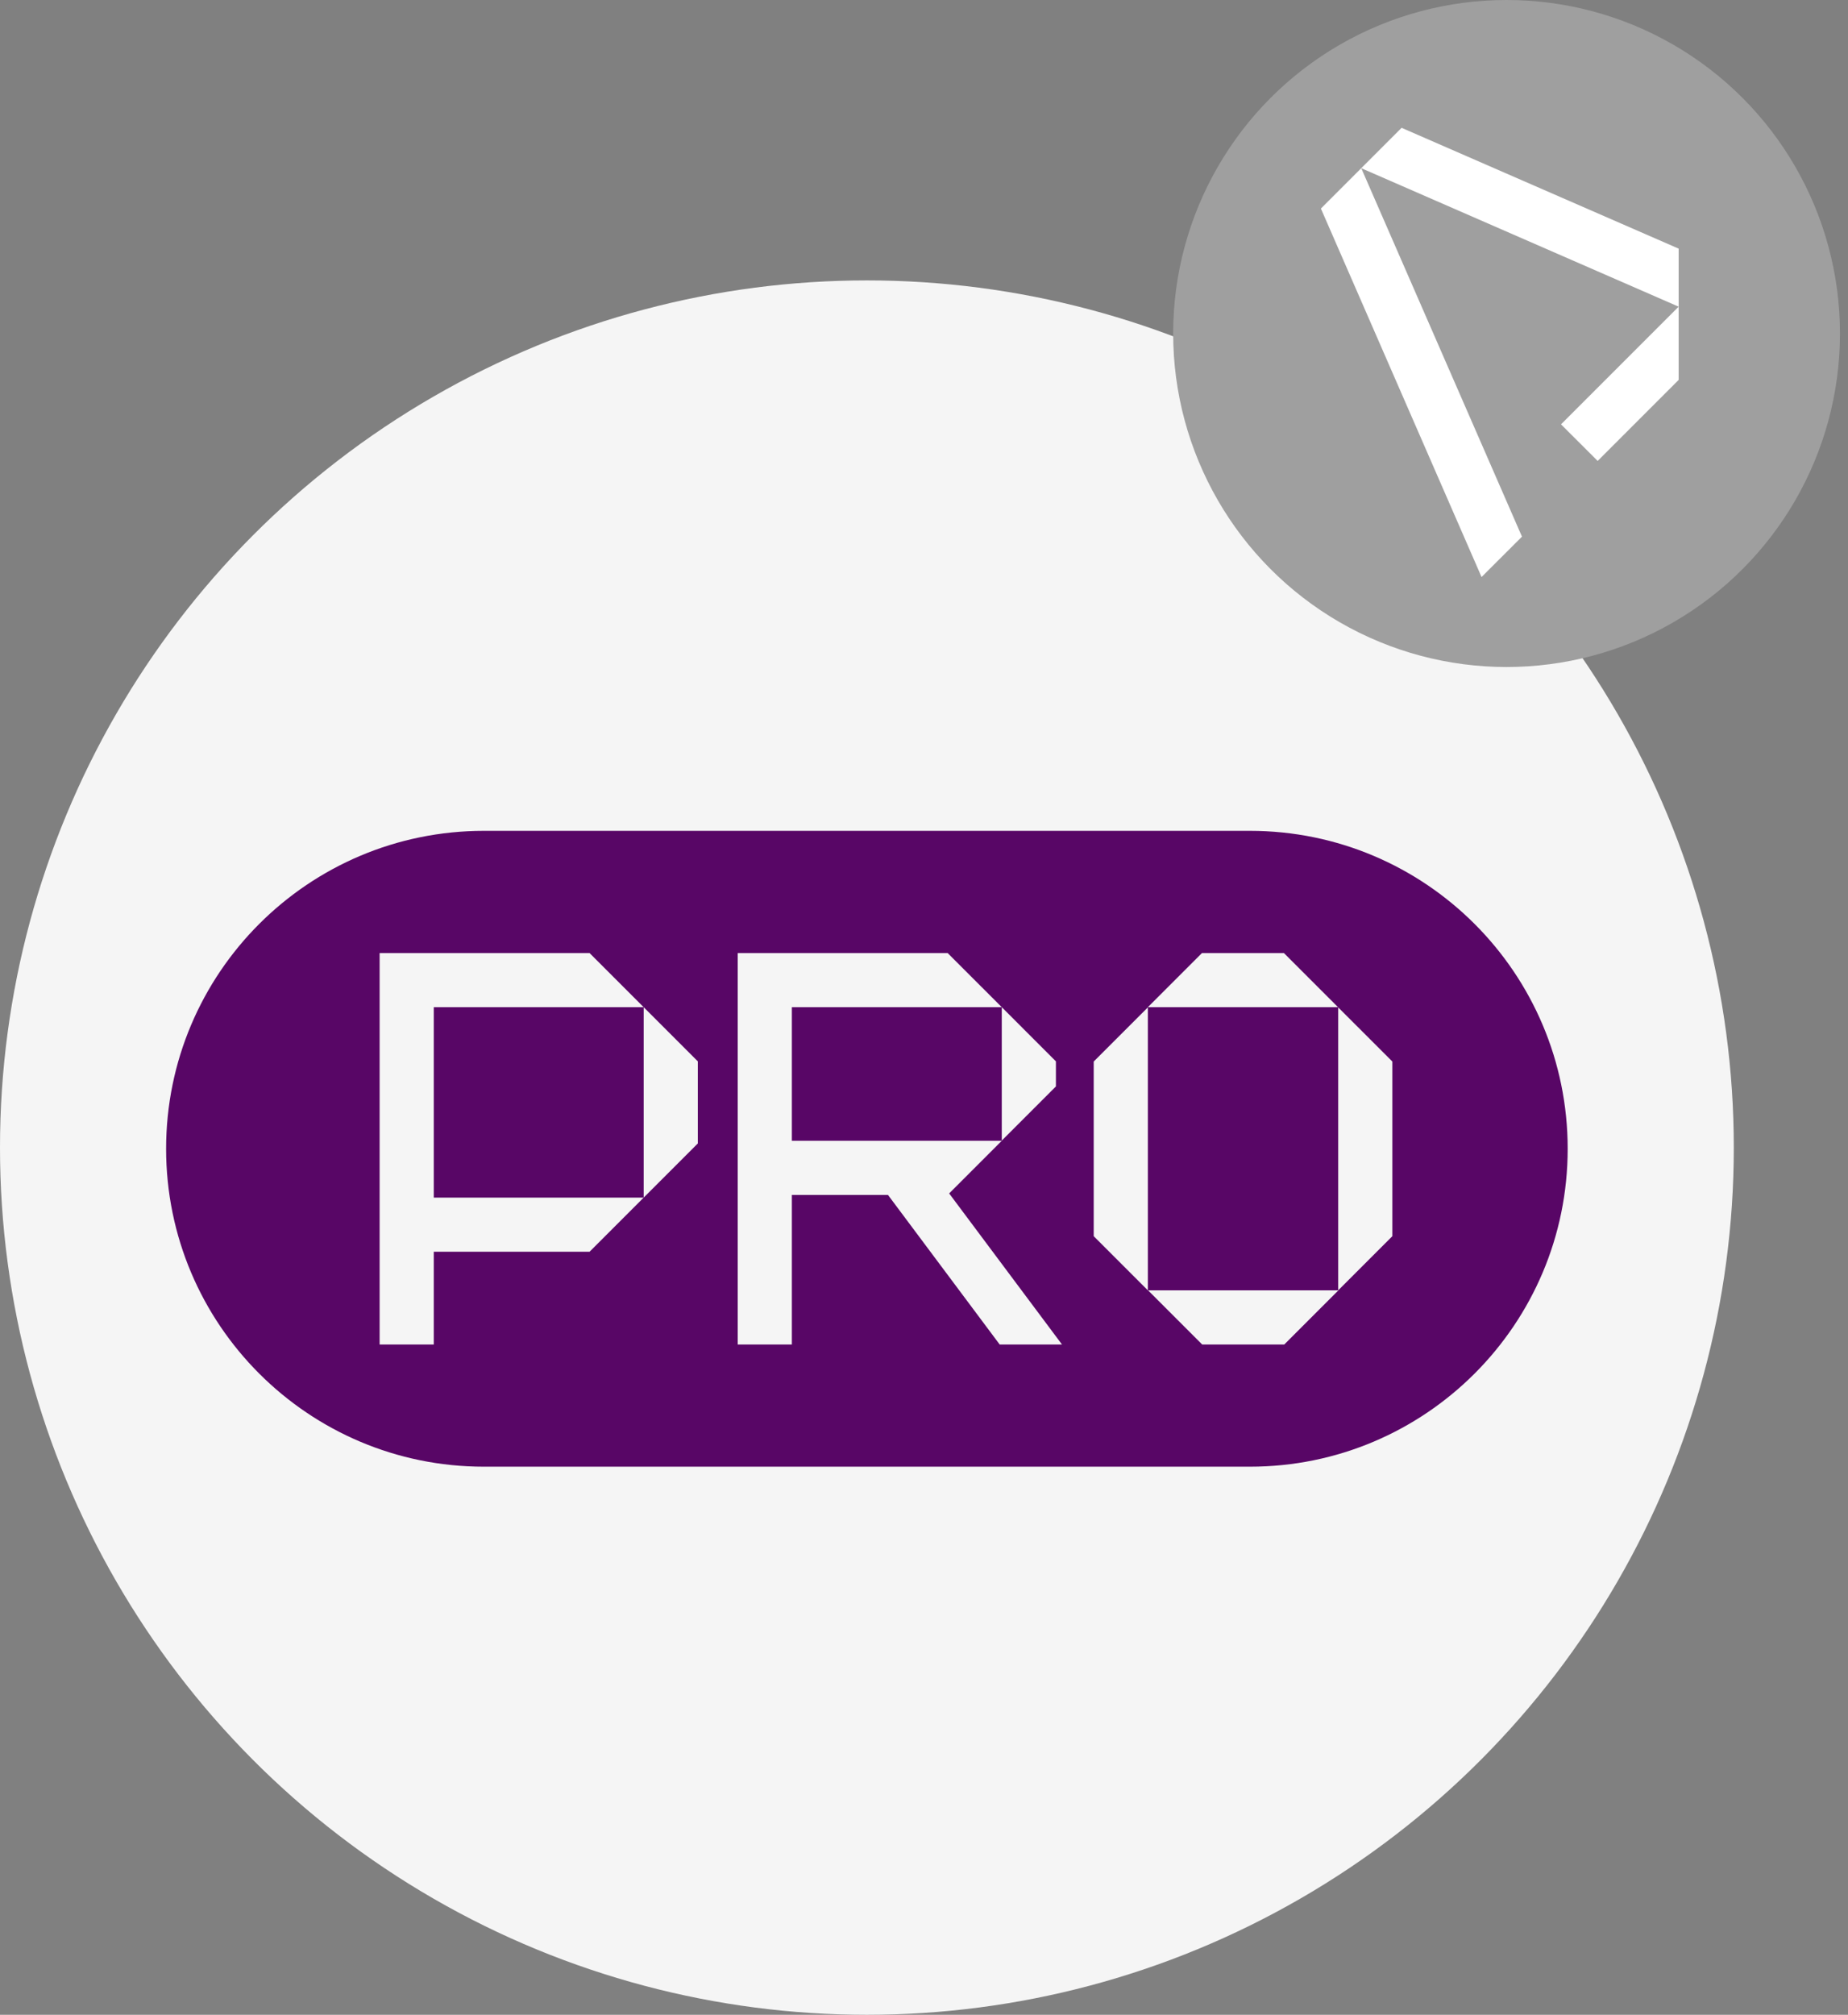 <svg width="178" height="194" viewBox="0 0 178 194" fill="none" xmlns="http://www.w3.org/2000/svg">
<rect x="0" y="0" width="178" height="194" fill="#808080" stroke="none"/>
<circle cx="83.5" cy="110.5" r="83.5" fill="#F5F5F5"/>
<path d="M120.388 80H46.612C29.705 80 16 93.705 16 110.612C16 127.519 29.705 141.224 46.612 141.224H120.388C137.295 141.224 151 127.519 151 110.612C151 93.705 137.295 80 120.388 80ZM96.491 96.98L101.706 102.195V104.61L96.491 109.825V96.962V96.98ZM62 115.314L56.785 120.529H41.781V129.459H36.566V91.765H56.785L62 96.98H41.781V115.314H62ZM67.215 110.1L62 115.314V96.98L67.215 102.195V110.081V110.1ZM96.29 129.459L85.531 115.058H76.272V129.459H71.058V91.765H91.276L96.491 96.98H76.272V109.843H96.491L91.423 114.912L102.292 129.459H96.308H96.29ZM105.347 119.029V102.213L110.562 96.999V124.244L105.347 119.029ZM123.682 129.459H115.795L110.581 124.244H128.915L123.7 129.459H123.682ZM110.562 96.98L115.777 91.765H123.663L128.878 96.98H110.544H110.562ZM134.111 119.029L128.896 124.244V96.999L134.111 102.213V119.029Z" fill="#580666"/>
<circle cx="145.113" cy="32.113" r="32.113" fill="#9F9F9F"/>
<path d="M142.704 55.561L146.598 51.674L131.116 16.194L127.229 20.081L142.704 55.561Z" fill="white"/>
<path d="M150.358 40.86L153.888 44.383L161.688 36.582V29.53L150.358 40.86Z" fill="white"/>
<path d="M161.689 23.941L135.002 12.307L131.115 16.194L161.689 29.53V23.941Z" fill="white"/>
</svg>

